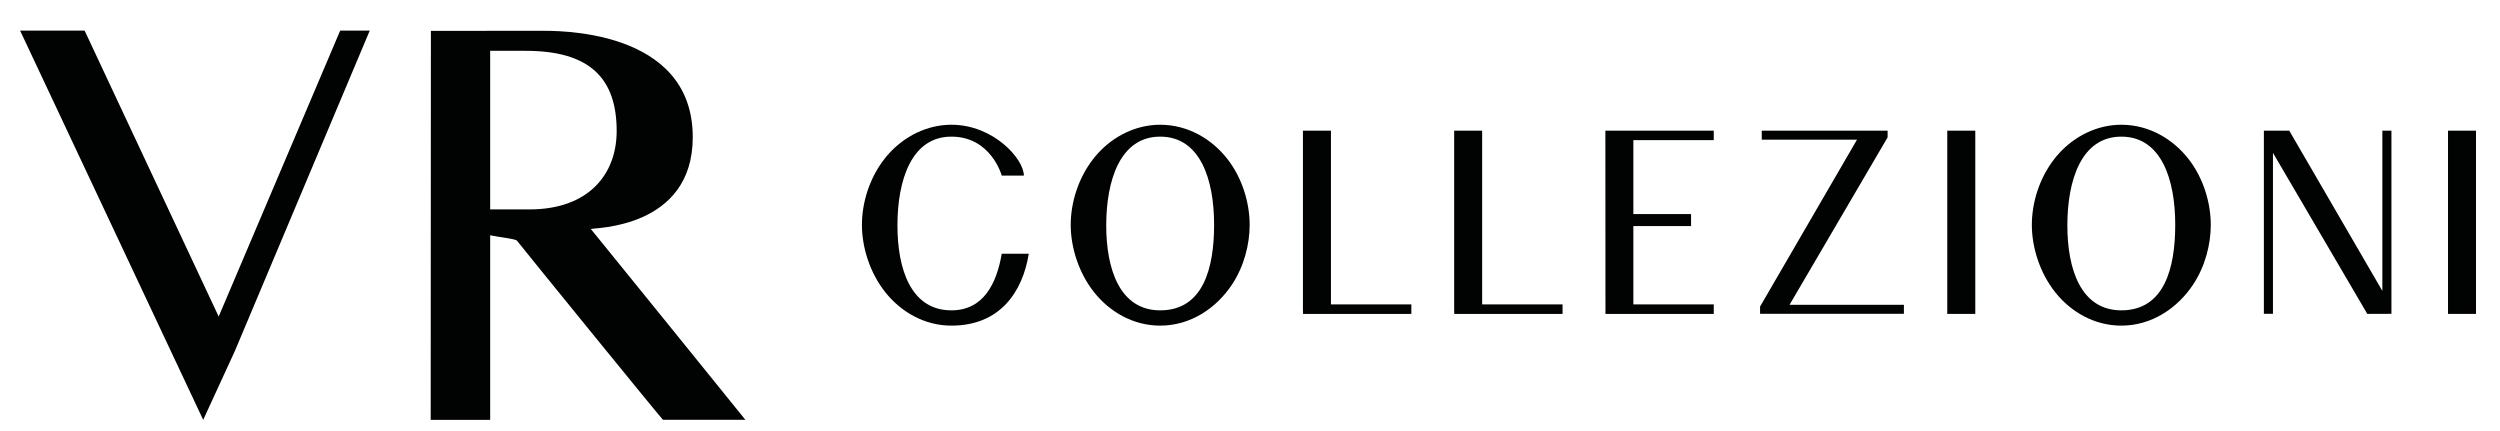 <svg width="87" height="15" viewBox="0 0 87 15" fill="none" xmlns="http://www.w3.org/2000/svg">
<g clip-path="url(#clip0_1_750)">
<path d="M11.838 1.066L7.61 11.016L2.945 1.066H0.7L7.071 14.611L8.173 12.216L12.867 1.066H11.838Z" fill="#010202"/>
<path d="M20.56 7.968C20.647 7.924 24.108 7.966 24.108 4.774C24.108 0.946 19.261 1.072 18.79 1.072C18.248 1.072 14.995 1.073 14.995 1.074L14.988 14.611H17.058V8.188C17.351 8.251 17.942 8.311 17.991 8.376C18.091 8.513 22.981 14.527 23.072 14.61H25.94C25.924 14.583 20.692 8.127 20.56 7.968ZM17.058 1.767C17.598 1.766 18.204 1.769 18.299 1.769C20.538 1.769 21.46 2.737 21.46 4.559C21.46 6.082 20.464 7.287 18.432 7.287C18.029 7.287 17.337 7.286 17.058 7.286V1.767Z" fill="#010202"/>
<path d="M37.261 7.826C37.261 7.056 37.52 6.205 38.042 5.534C38.096 5.464 38.153 5.396 38.213 5.331C38.746 4.748 39.519 4.341 40.375 4.341C41.341 4.341 42.181 4.841 42.726 5.549C43.24 6.216 43.488 7.07 43.488 7.826C43.488 8.499 43.296 9.264 42.878 9.896C42.334 10.721 41.436 11.332 40.375 11.332C39.441 11.332 38.627 10.859 38.084 10.182C37.535 9.497 37.261 8.605 37.261 7.826ZM40.375 10.8C41.87 10.8 42.251 9.335 42.251 7.82C42.251 6.266 41.779 4.755 40.375 4.755C38.975 4.755 38.499 6.286 38.497 7.836C38.495 9.375 38.972 10.8 40.375 10.8Z" fill="#010202"/>
<path d="M70.708 7.826C70.708 7.056 70.966 6.205 71.489 5.534C71.543 5.464 71.6 5.396 71.66 5.331C72.193 4.748 72.966 4.341 73.822 4.341C74.788 4.341 75.628 4.841 76.173 5.549C76.687 6.216 76.935 7.07 76.935 7.826C76.935 8.499 76.743 9.264 76.325 9.896C75.781 10.721 74.883 11.332 73.822 11.332C72.888 11.332 72.074 10.859 71.531 10.182C70.982 9.497 70.708 8.605 70.708 7.826ZM73.822 10.8C75.317 10.8 75.698 9.335 75.698 7.82C75.698 6.266 75.226 4.755 73.822 4.755C72.422 4.755 71.946 6.286 71.944 7.836C71.942 9.375 72.419 10.8 73.822 10.8Z" fill="#010202"/>
<path d="M34.861 8.83C34.681 9.873 34.223 10.8 33.109 10.8C31.705 10.8 31.229 9.375 31.231 7.836C31.233 6.286 31.709 4.755 33.109 4.755C34.492 4.755 34.861 6.111 34.861 6.111L35.631 6.112C35.631 5.534 34.578 4.341 33.109 4.341C32.253 4.341 31.48 4.749 30.947 5.331C30.887 5.396 30.83 5.464 30.776 5.534C30.254 6.205 29.995 7.056 29.995 7.826C29.995 8.605 30.269 9.497 30.818 10.182C31.361 10.858 32.175 11.332 33.109 11.332C34.81 11.332 35.589 10.147 35.801 8.831L34.861 8.83Z" fill="#010202"/>
<path d="M46.317 10.594V4.547H45.342V10.764L45.346 10.924H49.115V10.594H46.317Z" fill="#010202"/>
<path d="M51.579 10.594V4.547H50.605V10.764L50.608 10.924H54.377V10.594H51.579Z" fill="#010202"/>
<path d="M86.165 4.547H85.191V10.924H86.165V4.547Z" fill="#010202"/>
<path d="M68.74 4.547H67.765V10.924H68.74V4.547Z" fill="#010202"/>
<path d="M59.639 4.877V4.547H55.867L55.87 10.924H59.639V10.594H56.841V7.866H58.849V7.45H56.841V4.877H59.639Z" fill="#010202"/>
<path d="M62.276 10.607L65.689 4.78V4.547H61.309V4.86H64.624L61.25 10.669V10.921H66.256V10.607H62.276Z" fill="#010202"/>
<path d="M82.906 4.547V10.124L79.666 4.547H78.783V10.921H79.099V5.32L82.382 10.924L83.222 10.921V10.915V4.547H82.906Z" fill="#010202"/>
</g>
<defs>
<clipPath id="clip0_1_750">
<rect width="86" height="14" fill="white" transform="translate(0.447 0.862)"/>
</clipPath>
</defs>
</svg>
